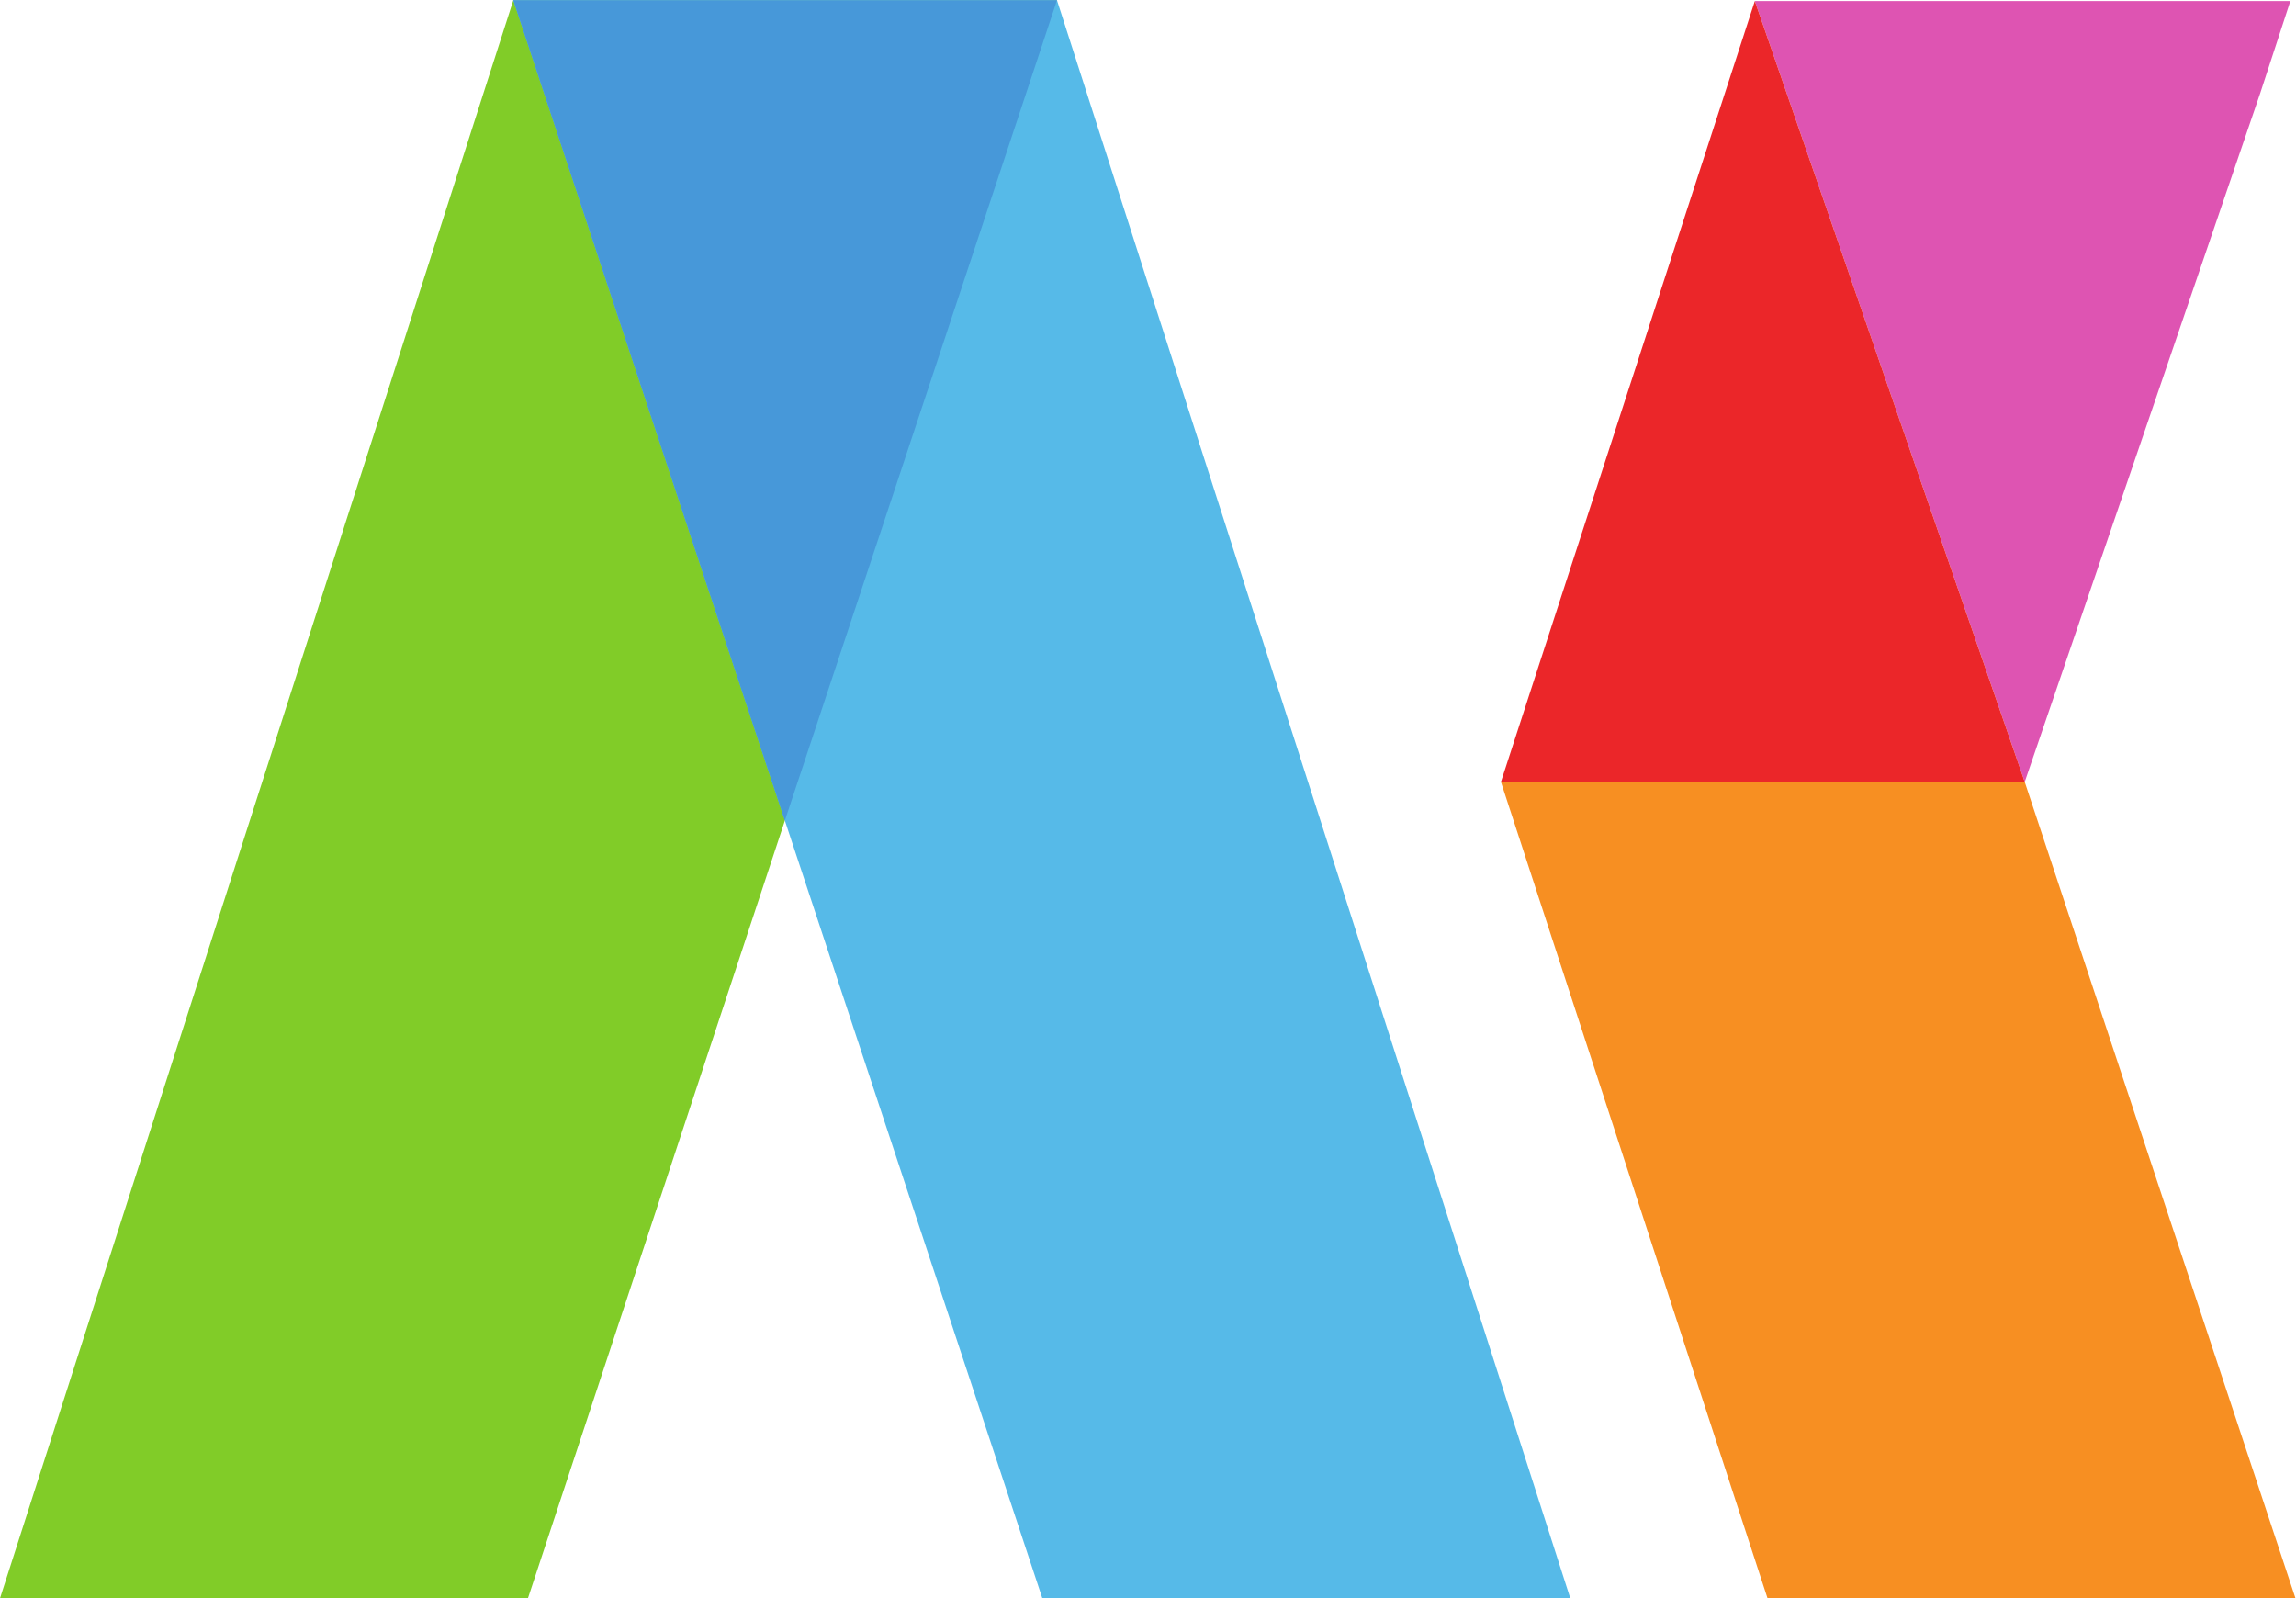 <svg xmlns="http://www.w3.org/2000/svg" id="svg2" version="1.1" viewBox="0 0 113.6 79.08" xml:space="preserve">
  <g id="g10" transform="matrix(1.333,0,0,-1.333,0,79.08)">
    <g id="g12" transform="scale(0.1)">
      <path id="path14" style="fill:#81cc28;fill-opacity:1;fill-rule:nonzero;stroke:none" d="M 366.59,593.152 H 190.523 L 0,-0.004 H 195.957 L 293.941,296.574 392.324,593.152"/>
      <path id="path16" style="fill:#56bae8;fill-opacity:1;fill-rule:nonzero;stroke:none" d="M 206.191,593.152 H 392.324 L 582.848,-0.004 H 386.887 L 190.523,593.152 h 15.668"/>
      <path id="path18" style="fill:#de54b2;fill-opacity:1;fill-rule:nonzero;stroke:none" d="M 651.344,592.852 H 850.113 L 838.922,558.641 751.52,303.016 651.344,592.852"/>
      <path id="path20" style="fill:#f78f22;fill-opacity:1;fill-rule:nonzero;stroke:none" d="M 557.105,303.016 656.059,-0.004 H 852.02 L 751.52,303.016 H 557.105"/>
      <path id="path22" style="fill:#eb2629;fill-opacity:1;fill-rule:nonzero;stroke:none" d="M 651.344,592.852 751.52,303.016 H 557.105 Z"/>
      <path id="path24" style="fill:#4798d9;fill-opacity:1;fill-rule:nonzero;stroke:none" d="m 190.523,593.152 100.801,-304.492 101,304.492 z"/>
    </g>
  </g>
</svg>

